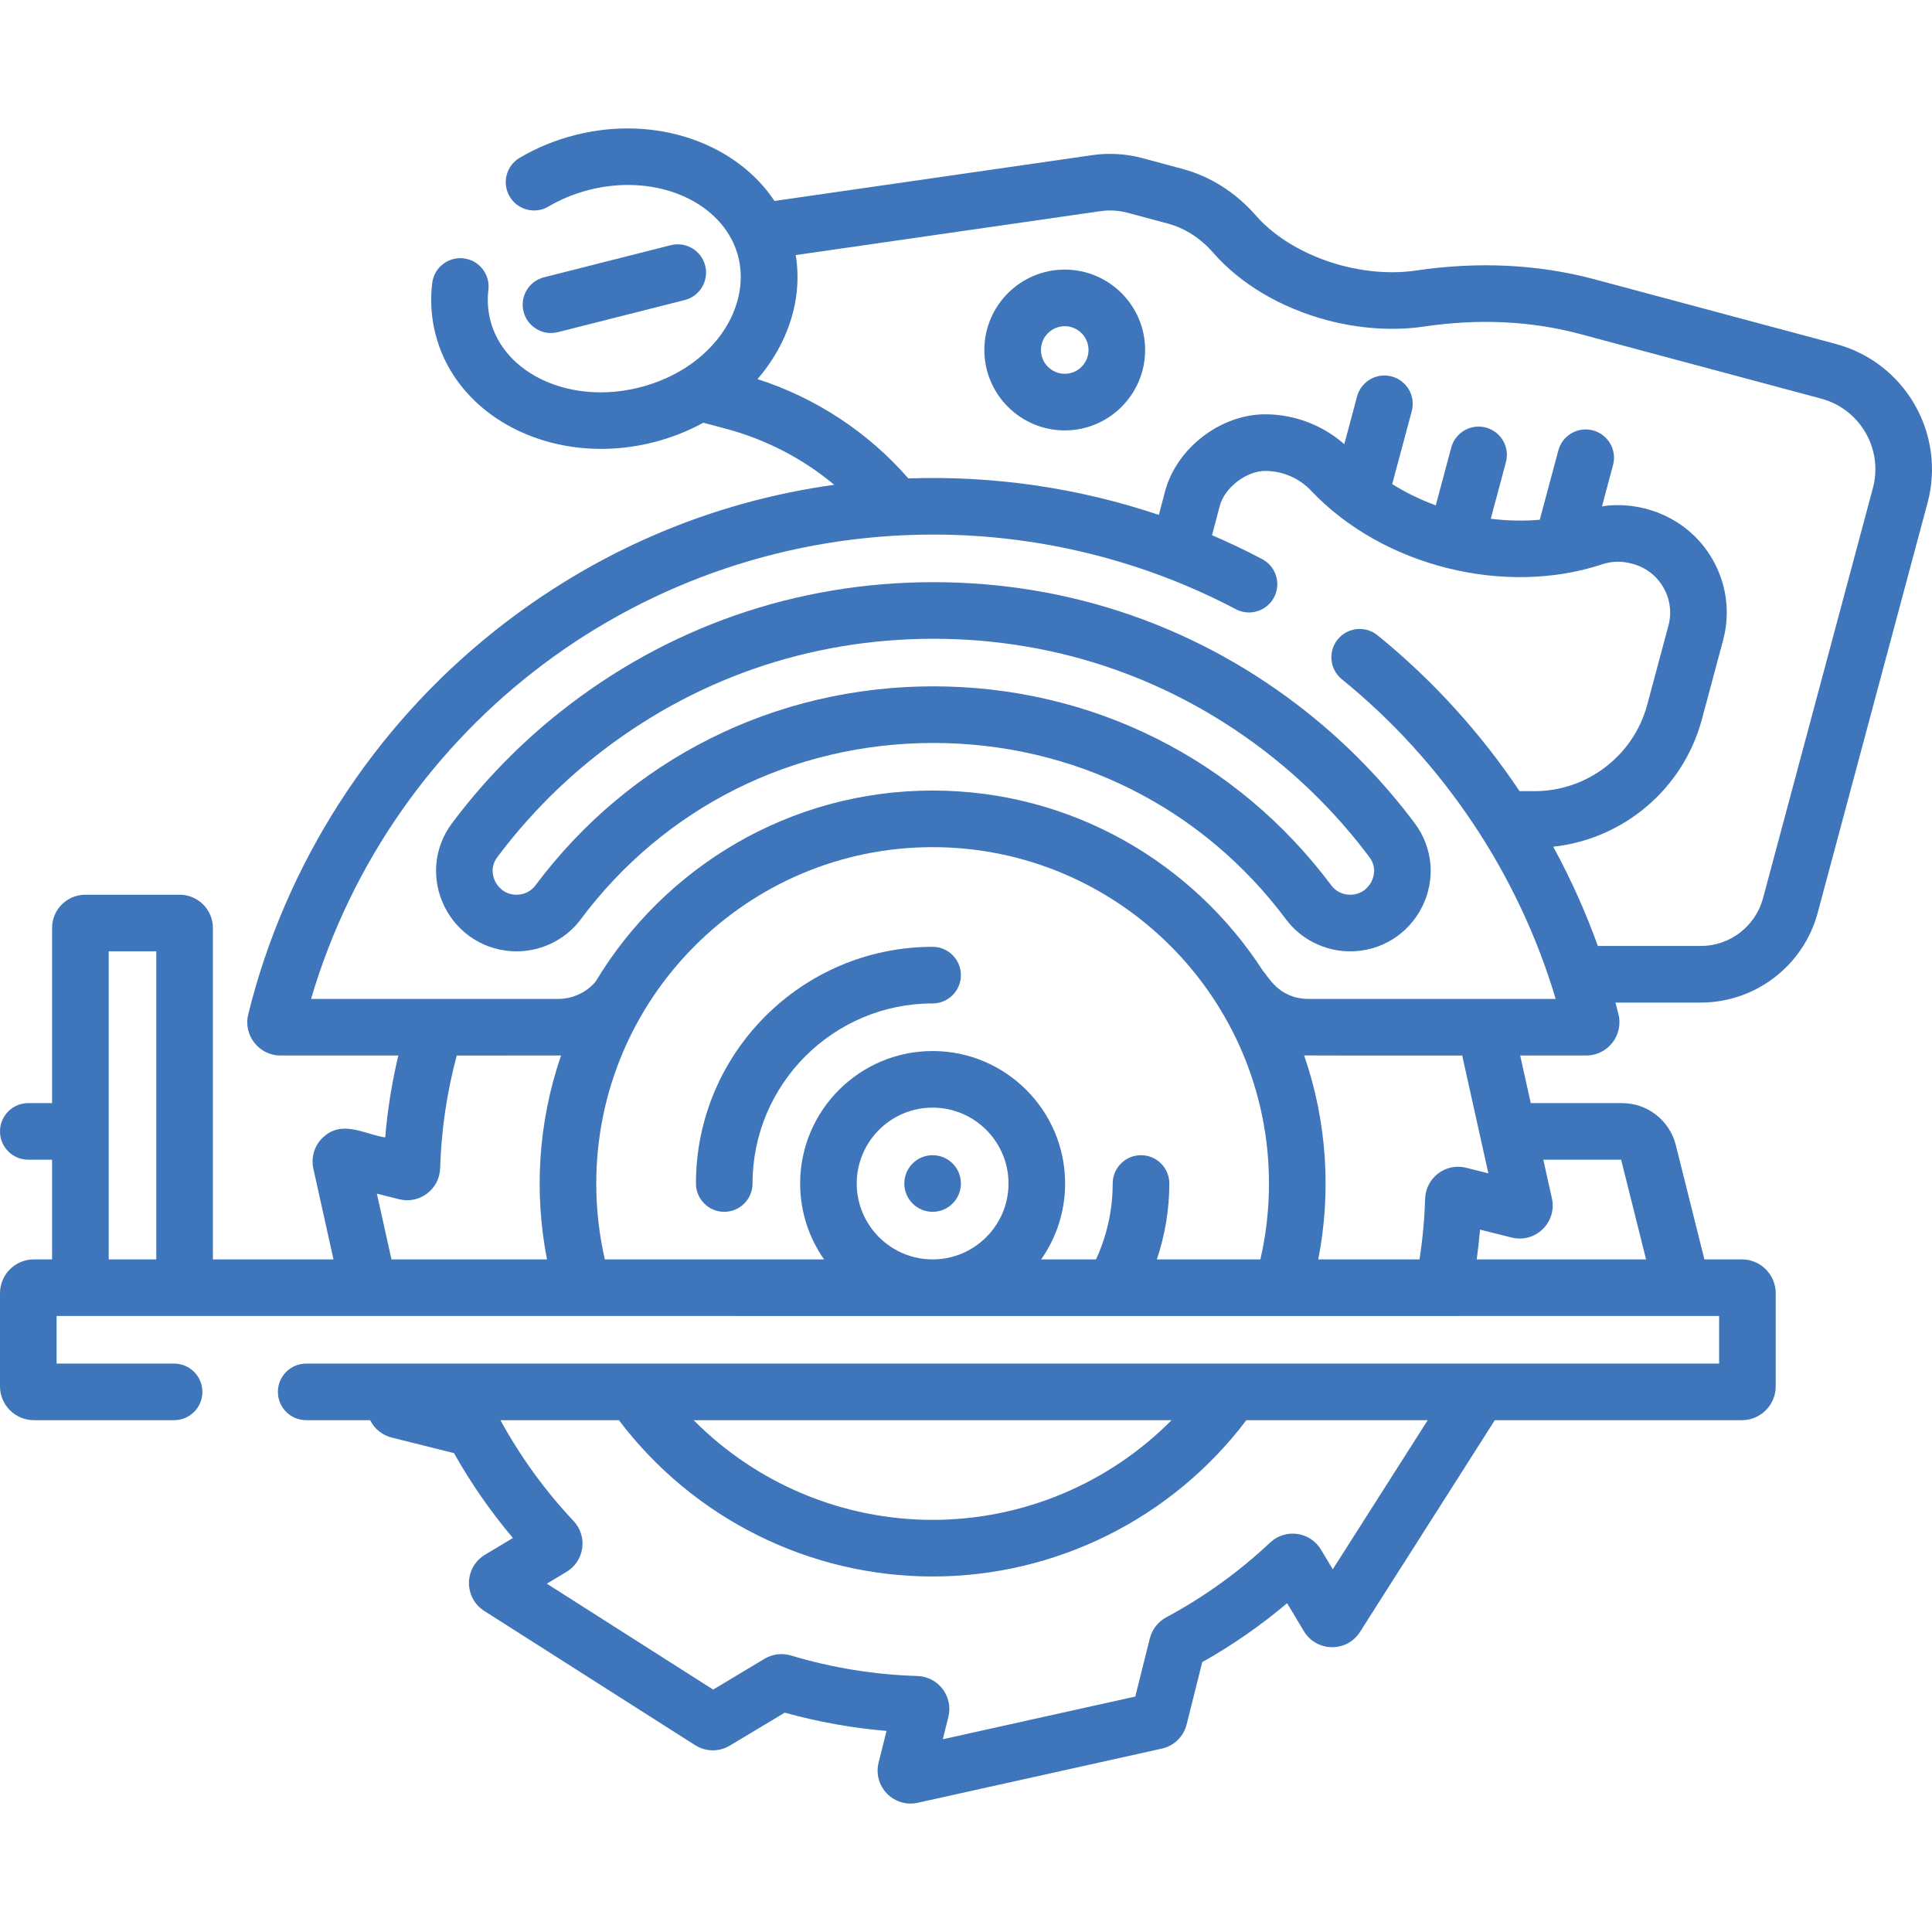 <svg width="72" height="72" viewBox="0 0 72 72" fill="none" xmlns="http://www.w3.org/2000/svg">
<path d="M34.756 35.286C29.892 35.286 25.936 39.242 25.936 44.106C25.936 44.688 26.408 45.161 26.99 45.161C27.573 45.161 28.045 44.688 28.045 44.106C28.045 40.406 31.055 37.395 34.756 37.395C35.338 37.395 35.81 36.923 35.81 36.34C35.81 35.758 35.338 35.286 34.756 35.286Z" fill="#3F76BB"/>
<path d="M39.68 10.047C38.028 10.047 36.684 11.392 36.684 13.043C36.684 14.696 38.028 16.04 39.68 16.04C41.332 16.04 42.676 14.696 42.676 13.043C42.676 11.392 41.332 10.047 39.68 10.047ZM39.68 13.93C39.191 13.93 38.793 13.532 38.793 13.043C38.793 12.554 39.191 12.157 39.68 12.157C40.169 12.157 40.566 12.554 40.566 13.043C40.566 13.532 40.169 13.93 39.68 13.93Z" fill="#3F76BB"/>
<path d="M34.756 45.161C35.338 45.161 35.81 44.688 35.81 44.106C35.81 43.523 35.338 43.051 34.756 43.051C34.173 43.051 33.701 43.523 33.701 44.106C33.701 44.688 34.173 45.161 34.756 45.161Z" fill="#3F76BB"/>
<path d="M20.792 12.378L25.517 11.182C26.082 11.039 26.424 10.466 26.281 9.901C26.138 9.336 25.564 8.995 25 9.137L20.275 10.333C19.71 10.476 19.368 11.049 19.511 11.614C19.654 12.178 20.227 12.521 20.792 12.378Z" fill="#3F76BB"/>
<path d="M68.418 12.819L59.432 10.411C57.336 9.849 55.096 9.738 52.774 10.081C51.898 10.21 50.933 10.143 49.98 9.888C48.688 9.542 47.531 8.866 46.805 8.034C46.056 7.175 45.107 6.573 44.063 6.293L42.574 5.893C41.961 5.729 41.332 5.692 40.704 5.782L28.863 7.489C27.439 5.343 24.454 4.269 21.446 5.03C20.708 5.216 20.009 5.502 19.368 5.88C18.866 6.175 18.698 6.822 18.994 7.324C19.29 7.826 19.936 7.994 20.438 7.698C20.906 7.422 21.42 7.212 21.963 7.074C24.28 6.489 26.549 7.366 27.33 9.054C27.336 9.067 27.342 9.08 27.348 9.093C28.236 11.087 26.779 13.693 23.827 14.44C21.277 15.085 18.785 13.958 18.271 11.927C18.179 11.561 18.155 11.183 18.201 10.803C18.271 10.225 17.859 9.699 17.281 9.629C16.703 9.559 16.177 9.971 16.107 10.55C16.03 11.188 16.07 11.826 16.227 12.444C16.884 15.042 19.463 16.729 22.404 16.729C23.72 16.729 25.053 16.389 26.212 15.753L27.047 15.976C28.55 16.379 29.92 17.09 31.089 18.067C26.474 18.708 22.159 20.555 18.446 23.504C13.897 27.116 10.632 32.194 9.251 37.802C9.059 38.583 9.652 39.336 10.455 39.336H14.845C14.605 40.339 14.442 41.359 14.356 42.388C13.6 42.282 12.744 41.7 12.02 42.405C11.713 42.705 11.585 43.133 11.678 43.553L12.428 46.934H7.934V34.581C7.934 33.899 7.379 33.344 6.696 33.344H3.179C2.496 33.344 1.941 33.899 1.941 34.581V41.109H1.055C0.472 41.109 0 41.582 0 42.164C0 42.747 0.472 43.219 1.055 43.219H1.941V46.934H1.261C0.566 46.934 0 47.499 0 48.195V51.665C0 52.36 0.566 52.926 1.261 52.926H6.489C7.071 52.926 7.543 52.454 7.543 51.871C7.543 51.289 7.071 50.817 6.489 50.817H2.109V49.043C12.543 49.043 44.175 49.044 53.785 49.044C54.176 49.044 51.844 49.043 64.067 49.043V50.817H54.609C54.602 50.817 54.595 50.817 54.588 50.817C49.344 50.817 16.817 50.817 11.411 50.817C10.829 50.817 10.356 51.289 10.356 51.871C10.356 52.454 10.829 52.926 11.411 52.926H13.794C13.952 53.246 14.242 53.484 14.598 53.573L16.919 54.154C17.55 55.276 18.286 56.336 19.115 57.317L18.074 57.941C17.706 58.162 17.483 58.55 17.477 58.98C17.471 59.409 17.684 59.803 18.046 60.034L25.903 65.036C26.298 65.288 26.794 65.295 27.197 65.054L29.247 63.825C30.485 64.171 31.755 64.399 33.038 64.506L32.743 65.685C32.639 66.102 32.755 66.534 33.055 66.842C33.356 67.15 33.785 67.277 34.203 67.184L43.297 65.166C43.754 65.064 44.109 64.719 44.223 64.264L44.804 61.943C45.926 61.312 46.985 60.577 47.967 59.747L48.591 60.788C48.812 61.156 49.2 61.38 49.63 61.385C50.066 61.392 50.453 61.178 50.684 60.816C55.797 52.785 55.691 52.953 55.707 52.926H64.915C65.61 52.926 66.176 52.361 66.176 51.665V48.195C66.176 47.5 65.61 46.934 64.915 46.934H63.518L62.453 42.676C62.223 41.754 61.398 41.11 60.448 41.11H57.047L56.653 39.336H59.112C59.916 39.336 60.508 38.582 60.316 37.802C60.279 37.656 60.242 37.509 60.203 37.363H63.381C65.42 37.363 67.212 35.988 67.74 34.019L71.835 18.737C72.524 16.163 70.992 13.508 68.418 12.819ZM43.662 52.926C41.327 55.282 38.126 56.641 34.756 56.641C31.387 56.641 28.186 55.282 25.85 52.926H43.662ZM49.669 58.483L49.229 57.751C48.826 57.078 47.904 56.95 47.332 57.488C46.171 58.581 44.869 59.518 43.463 60.273C43.158 60.437 42.935 60.723 42.851 61.058L42.309 63.225L35.135 64.817L35.343 63.987C35.533 63.226 34.972 62.483 34.186 62.46C32.588 62.411 31.004 62.154 29.478 61.696C29.148 61.596 28.788 61.64 28.491 61.818L26.578 62.966L20.379 59.019L21.111 58.58C21.783 58.177 21.914 57.256 21.374 56.682C20.311 55.553 19.395 54.289 18.65 52.926H23.065C25.828 56.584 30.157 58.751 34.756 58.751C39.355 58.751 43.684 56.584 46.448 52.926H53.207L49.669 58.483ZM14.045 44.484L14.874 44.692C15.637 44.884 16.379 44.321 16.403 43.536C16.445 42.115 16.654 40.704 17.022 39.337C19.785 39.336 20.814 39.337 20.91 39.335C20.04 41.853 19.907 44.493 20.385 46.934H14.589L14.045 44.484ZM47.291 44.106C47.291 45.063 47.184 46.011 46.971 46.934H43.112C43.418 46.028 43.577 45.072 43.577 44.106C43.577 43.523 43.105 43.051 42.522 43.051C41.94 43.051 41.467 43.523 41.467 44.106C41.467 45.086 41.253 46.053 40.844 46.934H38.801C39.364 46.132 39.694 45.157 39.694 44.106C39.694 41.383 37.479 39.169 34.756 39.169C32.034 39.169 29.819 41.383 29.819 44.106C29.819 45.157 30.149 46.132 30.711 46.934H22.541C22.329 46.011 22.221 45.063 22.221 44.106C22.221 37.193 27.846 31.571 34.756 31.571C41.668 31.571 47.291 37.194 47.291 44.106ZM31.928 44.106C31.928 42.546 33.197 41.278 34.756 41.278C36.316 41.278 37.584 42.546 37.584 44.106C37.584 45.665 36.316 46.934 34.756 46.934C33.197 46.934 31.928 45.665 31.928 44.106ZM4.051 35.453H5.824V46.934H4.051V35.453ZM60.415 43.219L61.344 46.934H55.033C55.084 46.566 55.126 46.195 55.157 45.824L56.335 46.119C56.751 46.224 57.184 46.107 57.492 45.807C57.799 45.508 57.928 45.078 57.835 44.659L57.515 43.219H60.415ZM55.467 43.727L54.637 43.519C53.875 43.328 53.133 43.891 53.11 44.676C53.087 45.431 53.017 46.187 52.901 46.934H49.128C49.607 44.487 49.471 41.846 48.602 39.333C48.741 39.339 50.485 39.336 54.492 39.337C54.82 40.81 55.146 42.281 55.467 43.727ZM48.775 37.227C47.643 37.227 47.259 36.373 47.074 36.192C44.465 32.146 39.918 29.461 34.756 29.461C29.43 29.461 24.76 32.319 22.196 36.582C21.861 36.984 21.342 37.227 20.793 37.227H16.084C16.083 37.227 16.082 37.227 16.082 37.227H11.592C14.614 26.983 23.995 19.922 34.784 19.922C38.709 19.922 42.607 20.884 46.054 22.703C46.569 22.975 47.207 22.778 47.479 22.263C47.751 21.747 47.554 21.109 47.039 20.838C46.428 20.515 45.804 20.217 45.169 19.945L45.459 18.849C45.641 18.169 46.448 17.55 47.152 17.55C47.794 17.55 48.416 17.817 48.858 18.284C51.57 21.152 56.153 22.218 59.706 21.03C60.055 20.914 60.427 20.903 60.783 20.998L60.847 21.015C61.332 21.145 61.738 21.456 61.989 21.891C62.24 22.326 62.307 22.832 62.177 23.317L61.388 26.261C60.879 28.159 59.152 29.484 57.188 29.484H56.63C55.17 27.305 53.386 25.338 51.336 23.675C50.883 23.308 50.219 23.378 49.852 23.83C49.485 24.282 49.554 24.947 50.007 25.314C53.795 28.386 56.595 32.584 57.975 37.227H48.775V37.227ZM69.797 18.191L65.703 33.473C65.421 34.522 64.467 35.254 63.382 35.254H59.547C59.089 33.98 58.533 32.743 57.885 31.555C60.506 31.27 62.731 29.398 63.425 26.807L64.214 23.863C64.49 22.834 64.348 21.759 63.815 20.836C62.917 19.28 61.184 18.644 59.701 18.87L60.113 17.331C60.264 16.769 59.93 16.191 59.367 16.04C58.805 15.889 58.226 16.223 58.075 16.785L57.383 19.369C56.79 19.422 56.175 19.41 55.557 19.332L56.121 17.225C56.272 16.663 55.938 16.084 55.376 15.934C54.814 15.783 54.235 16.117 54.084 16.679L53.507 18.833C52.93 18.621 52.384 18.355 51.883 18.042L52.612 15.321C52.762 14.759 52.428 14.181 51.866 14.03C51.303 13.879 50.725 14.213 50.574 14.775L50.098 16.553C49.289 15.842 48.236 15.44 47.151 15.44C45.489 15.44 43.851 16.698 43.42 18.306L43.187 19.189C40.199 18.184 37.048 17.72 33.853 17.829C32.342 16.102 30.417 14.835 28.231 14.128C29.363 12.813 29.922 11.153 29.654 9.506L41.005 7.87C41.348 7.821 41.692 7.841 42.027 7.931L43.517 8.33C44.155 8.501 44.742 8.878 45.215 9.421C46.224 10.578 47.723 11.467 49.434 11.926C50.663 12.255 51.924 12.339 53.081 12.168C55.117 11.867 57.069 11.962 58.886 12.448L67.871 14.856C69.322 15.245 70.186 16.741 69.797 18.191Z" fill="#3F76BB"/>
<path d="M48.707 26.544C44.712 23.372 39.898 21.696 34.784 21.696C29.67 21.696 24.855 23.372 20.86 26.545C19.355 27.74 18.003 29.132 16.843 30.682C16.166 31.587 16.061 32.779 16.569 33.794C17.081 34.818 18.109 35.454 19.252 35.454C20.191 35.454 21.084 35.009 21.64 34.264C24.76 30.085 29.551 27.688 34.784 27.688C40.017 27.688 44.808 30.085 47.928 34.264C48.484 35.009 49.377 35.454 50.316 35.454C51.458 35.454 52.486 34.818 52.999 33.794C53.507 32.779 53.402 31.587 52.724 30.682C51.565 29.132 50.213 27.74 48.707 26.544ZM51.113 32.85C51.055 32.966 50.826 33.344 50.316 33.344C50.039 33.344 49.778 33.216 49.618 33.002C46.096 28.284 40.689 25.578 34.784 25.578C28.879 25.578 23.472 28.284 19.95 33.002C19.79 33.216 19.529 33.344 19.252 33.344C18.742 33.344 18.513 32.966 18.455 32.849C18.383 32.705 18.246 32.328 18.532 31.946C19.584 30.541 20.808 29.279 22.172 28.197C25.79 25.323 30.151 23.805 34.784 23.805C39.416 23.805 43.777 25.323 47.396 28.196C48.76 29.28 49.984 30.541 51.036 31.946C51.322 32.328 51.185 32.705 51.113 32.85Z" fill="#3F76BB"/>
</svg>
